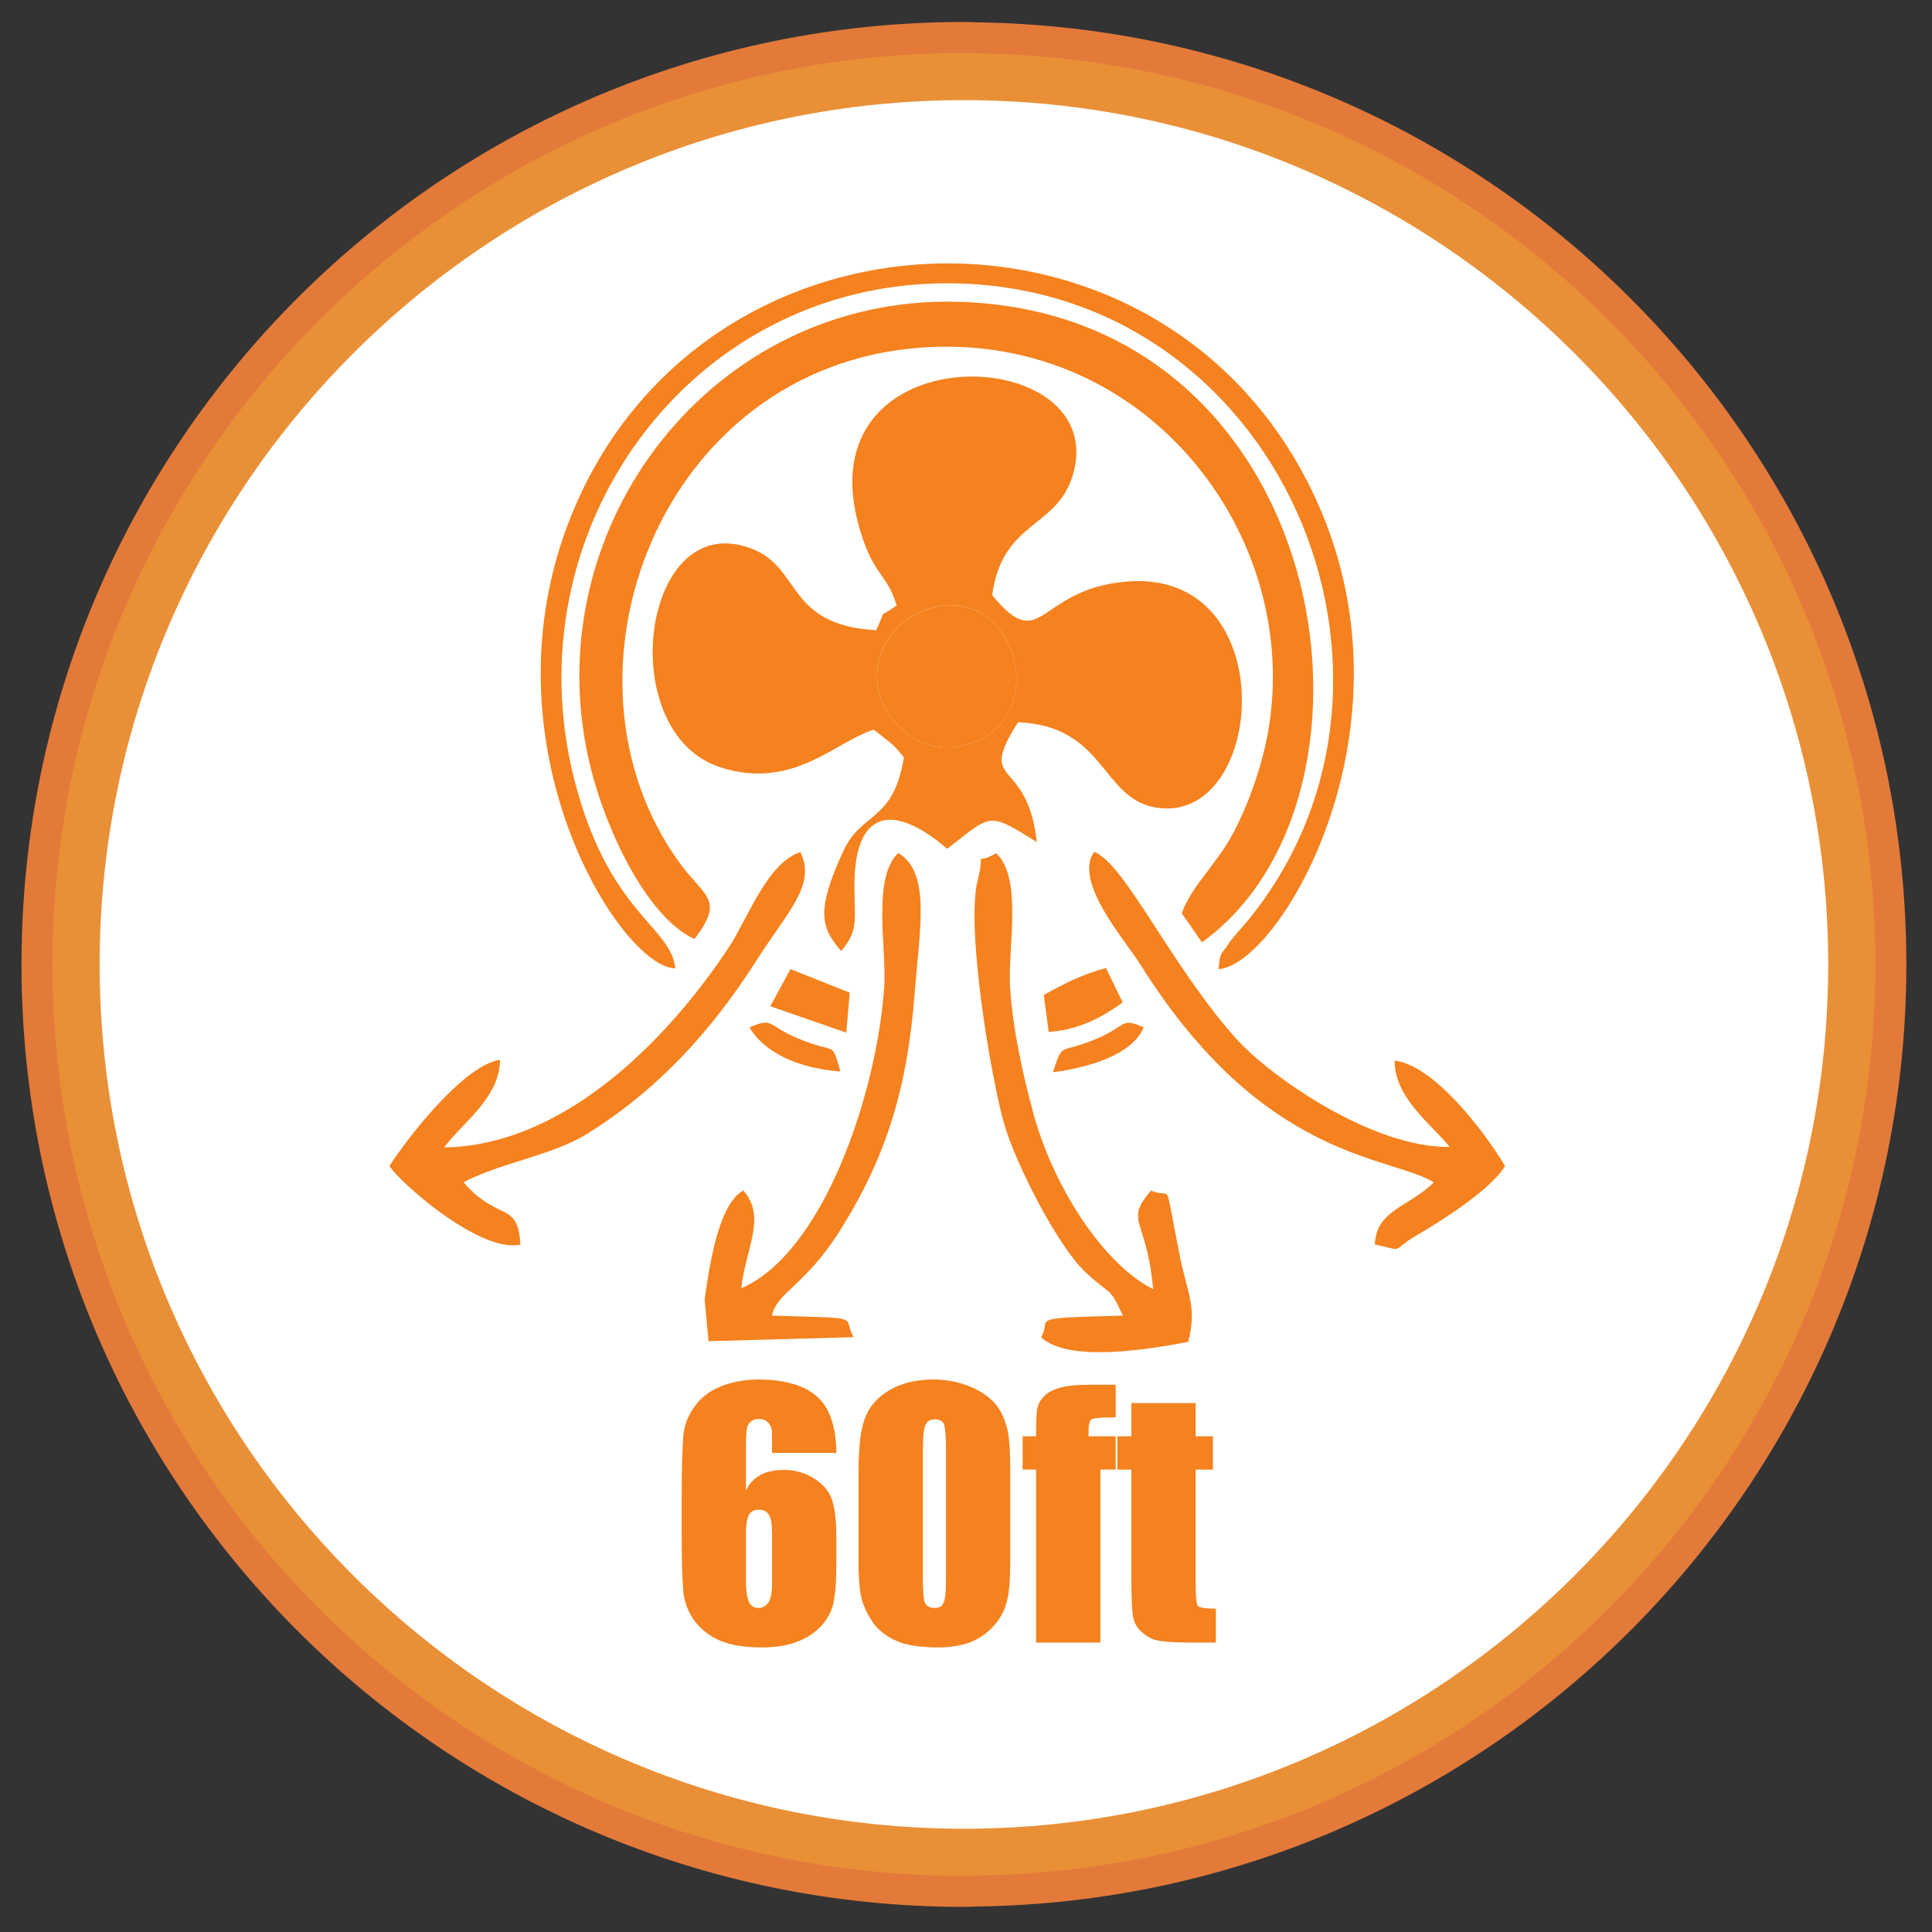 <svg width="40" height="40" viewBox="0 0 40 40" fill="none" xmlns="http://www.w3.org/2000/svg">
<rect x="0" y="0" width="40" height="40" fill="#333333" stroke="none"/>
<g clip-path="url(#clip0_5463_206472)">
<path d="M19.957 0.776C9.357 0.776 0.766 9.368 0.766 19.967C0.766 30.566 9.357 39.159 19.957 39.159C20.054 39.159 20.149 39.153 20.246 39.15V39.151C30.711 38.996 39.148 30.47 39.148 19.968C39.148 9.466 30.711 0.94 20.246 0.784C20.149 0.782 20.054 0.776 19.957 0.776Z" fill="#E99037"/>
<path fill-rule="evenodd" clip-rule="evenodd" d="M19.957 0.776C9.357 0.776 0.766 9.368 0.766 19.967C0.766 30.566 9.357 39.159 19.957 39.159C20.054 39.159 20.149 39.153 20.246 39.15V39.151C30.711 38.996 39.148 30.47 39.148 19.968C39.148 9.466 30.711 0.94 20.246 0.784C20.149 0.782 20.054 0.776 19.957 0.776Z" stroke="#E37A3A" stroke-width="0.642" stroke-miterlimit="2"/>
<path d="M19.956 37.862C10.089 37.862 2.063 29.835 2.063 19.967C2.063 10.1 10.089 2.073 19.956 2.073C29.823 2.073 37.851 10.1 37.851 19.967C37.851 29.835 29.823 37.862 19.956 37.862Z" fill="white"/>
<path fill-rule="evenodd" clip-rule="evenodd" d="M19.262 12.592C21.097 12.057 21.848 15.063 19.882 15.445C19.425 15.534 19.05 15.398 18.775 15.186C17.718 14.371 18.109 12.93 19.262 12.592ZM20.542 12.323C20.759 10.723 21.953 10.966 22.242 9.723C22.876 7.007 16.37 6.877 17.872 11.181C18.132 11.927 18.375 11.916 18.565 12.535C18.119 12.855 18.39 12.539 18.138 13.048C16.306 12.944 16.581 11.792 15.623 11.385C13.293 10.395 12.66 15.159 14.914 15.886C16.422 16.373 17.302 15.345 18.092 15.107C18.48 15.421 18.469 15.376 18.714 15.681C18.495 17.027 17.843 16.799 17.466 17.608C16.882 18.861 17.001 19.215 17.416 19.689C17.758 19.283 17.7 19.105 17.69 18.398C17.67 16.826 18.424 16.558 19.611 17.574C20.544 16.853 20.441 16.797 21.467 17.434C21.264 15.624 20.206 16.332 21.077 14.953C22.932 15.029 22.788 16.607 24.021 16.732C26.229 16.956 26.546 11.781 23.334 12.04C21.464 12.19 21.587 13.593 20.542 12.323Z" fill="#F5821F"/>
<path fill-rule="evenodd" clip-rule="evenodd" d="M14.378 19.442C15.016 18.611 14.584 18.574 14.069 17.863C11.267 13.999 13.642 7.57 19.097 7.195C23.854 6.868 27.088 11.277 26.21 15.375C26.071 16.023 25.81 16.726 25.537 17.239C25.182 17.907 24.685 18.318 24.466 18.907L24.885 19.51C29.123 16.46 27.572 6.411 19.78 6.247C14.777 6.141 11.113 10.848 12.181 15.692C12.491 17.097 13.37 18.977 14.378 19.442Z" fill="#F5821F"/>
<path fill-rule="evenodd" clip-rule="evenodd" d="M13.981 20.049C13.894 19.17 12.607 18.924 11.895 16.157C10.57 11.002 14.257 5.865 19.608 5.865C26.491 5.866 29.938 14.042 25.836 19.058C25.734 19.182 25.517 19.417 25.455 19.512C25.253 19.822 25.277 19.659 25.225 20.064C26.433 20.013 29.317 15.301 27.375 10.634C24.468 3.649 14.639 3.805 11.842 10.638C9.896 15.393 12.854 20.04 13.981 20.049Z" fill="#F5821F"/>
<path fill-rule="evenodd" clip-rule="evenodd" d="M23.249 27.238C21.175 27.294 21.802 27.285 21.554 27.685C22.112 28.222 23.822 27.932 24.601 27.781C24.786 27.057 24.585 26.781 24.437 26.054C24.072 24.263 24.305 24.861 23.831 24.649C23.266 25.303 23.744 25.209 23.874 26.689C22.868 26.191 21.812 24.599 21.392 23.039C21.184 22.267 20.97 21.337 20.912 20.43C20.862 19.646 21.18 18.175 20.624 17.665C20.113 17.959 20.423 17.498 20.241 18.228C19.988 19.241 20.539 22.42 20.795 23.285C21.048 24.141 21.906 25.807 22.472 26.338C23.017 26.848 22.953 26.607 23.249 27.238Z" fill="#F5821F"/>
<path fill-rule="evenodd" clip-rule="evenodd" d="M25.61 21.522C24.254 20.02 23.271 17.845 22.65 17.638C22.22 18.258 23.295 19.466 23.613 19.973C26.152 24.03 28.76 23.919 29.685 24.478C29.177 24.99 28.491 25.048 28.465 25.765C29.119 25.916 28.781 25.897 29.316 25.585C29.815 25.294 30.87 24.633 31.16 24.14C30.73 23.421 29.678 22.042 28.873 21.96C28.877 22.746 29.653 23.289 30.013 23.746C28.403 23.768 26.293 22.278 25.61 21.522Z" fill="#F5821F"/>
<path fill-rule="evenodd" clip-rule="evenodd" d="M9.597 24.478C10.374 24.066 11.444 23.924 12.177 23.462C13.654 22.535 14.739 21.332 15.673 19.869C16.318 18.858 16.9 18.323 16.572 17.642C15.886 17.858 15.483 19.016 15.089 19.614C13.877 21.448 11.73 23.715 9.198 23.756C9.556 23.259 10.35 22.733 10.352 21.942C9.631 22.043 8.495 23.474 8.063 24.14C8.244 24.45 9.934 25.958 10.774 25.767C10.724 24.852 10.324 25.314 9.597 24.478Z" fill="#F5821F"/>
<path fill-rule="evenodd" clip-rule="evenodd" d="M15.982 27.238C16.097 26.737 16.669 26.628 17.397 25.468C18.365 23.928 18.785 22.501 18.934 20.599C19.046 19.172 19.271 18.07 18.598 17.66C18.049 18.174 18.361 19.649 18.307 20.433C18.152 22.665 17.037 25.943 15.347 26.672C15.437 25.841 15.877 25.21 15.391 24.648C14.881 24.922 14.692 26.167 14.589 26.904L14.669 27.768L17.675 27.685C17.411 27.234 17.958 27.301 15.982 27.238Z" fill="#F5821F"/>
<path fill-rule="evenodd" clip-rule="evenodd" d="M19.051 14.714C18.586 13.699 18.857 12.925 20.174 13.302C20.524 14.035 20.508 14.008 20.169 14.767L19.051 14.714ZM19.262 12.593C18.11 12.93 17.719 14.371 18.775 15.186C19.05 15.399 19.425 15.534 19.883 15.445C21.849 15.064 21.097 12.058 19.262 12.593Z" fill="#F5821F"/>
<path fill-rule="evenodd" clip-rule="evenodd" d="M19.051 14.713L20.169 14.766C20.508 14.007 20.524 14.035 20.174 13.302C18.857 12.925 18.585 13.698 19.051 14.713Z" fill="#F5821F"/>
<path fill-rule="evenodd" clip-rule="evenodd" d="M19.051 14.713L20.169 14.766C20.508 14.007 20.524 14.035 20.174 13.302C18.857 12.925 18.585 13.698 19.051 14.713Z" stroke="#F5821F" stroke-width="0.166" stroke-miterlimit="2"/>
<path fill-rule="evenodd" clip-rule="evenodd" d="M21.712 21.364C22.298 21.33 22.798 21.081 23.244 20.753L22.898 20.041C22.412 20.173 22.07 20.344 21.61 20.599L21.712 21.364Z" fill="#F5821F"/>
<path fill-rule="evenodd" clip-rule="evenodd" d="M17.522 21.38L17.592 20.552L16.366 20.064L15.948 20.834L17.522 21.38Z" fill="#F5821F"/>
<path fill-rule="evenodd" clip-rule="evenodd" d="M16.51 21.495C15.883 21.229 16.013 21.054 15.519 21.27C15.521 21.272 15.881 22.064 17.4 22.185C17.203 21.516 17.344 21.848 16.51 21.495Z" fill="#F5821F"/>
<path fill-rule="evenodd" clip-rule="evenodd" d="M21.797 22.2C22.491 22.109 23.434 21.859 23.68 21.27C23.197 21.057 23.334 21.237 22.711 21.503C21.9 21.848 22.027 21.534 21.797 22.2Z" fill="#F5821F"/>
<path d="M17.316 30.082H15.985C15.985 29.811 15.985 29.655 15.978 29.609C15.971 29.547 15.944 29.494 15.897 29.446C15.85 29.399 15.789 29.379 15.701 29.379C15.633 29.379 15.579 29.399 15.532 29.446C15.491 29.48 15.464 29.535 15.458 29.609C15.451 29.696 15.444 29.832 15.444 30.007V30.859C15.512 30.717 15.613 30.609 15.748 30.535C15.877 30.466 16.038 30.433 16.235 30.433C16.478 30.433 16.694 30.501 16.884 30.629C17.073 30.758 17.194 30.913 17.241 31.102C17.295 31.291 17.316 31.541 17.316 31.852V32.278C17.316 32.662 17.302 32.947 17.268 33.115C17.248 33.284 17.174 33.453 17.045 33.615C16.924 33.764 16.748 33.892 16.532 33.98C16.316 34.068 16.066 34.108 15.775 34.108C15.417 34.108 15.12 34.061 14.89 33.96C14.667 33.859 14.491 33.717 14.363 33.535C14.235 33.352 14.167 33.156 14.146 32.947C14.127 32.717 14.113 32.324 14.113 31.758V31.021C14.113 30.406 14.127 29.98 14.146 29.744C14.16 29.535 14.235 29.324 14.37 29.136C14.498 28.947 14.687 28.798 14.924 28.703C15.16 28.609 15.424 28.561 15.721 28.561C16.086 28.561 16.397 28.622 16.647 28.737C16.897 28.859 17.066 29.034 17.16 29.25C17.261 29.473 17.316 29.751 17.316 30.082ZM15.985 31.751C15.985 31.561 15.964 31.427 15.917 31.358C15.877 31.291 15.809 31.257 15.714 31.257C15.62 31.257 15.559 31.284 15.512 31.352C15.471 31.42 15.444 31.554 15.444 31.751V32.717C15.444 32.953 15.471 33.108 15.512 33.176C15.546 33.25 15.613 33.291 15.707 33.291C15.775 33.291 15.829 33.264 15.89 33.203C15.951 33.149 15.985 33 15.985 32.751V31.751Z" fill="#F5821F"/>
<path d="M20.917 30.473V32.257C20.917 32.676 20.897 32.967 20.849 33.142C20.802 33.338 20.714 33.507 20.579 33.656C20.444 33.811 20.275 33.926 20.079 34.007C19.877 34.075 19.66 34.108 19.424 34.108C19.1 34.108 18.836 34.075 18.627 34C18.417 33.919 18.248 33.804 18.12 33.656C18.005 33.507 17.917 33.338 17.856 33.163C17.802 32.987 17.775 32.71 17.775 32.338V30.473C17.775 29.974 17.816 29.609 17.904 29.372C17.992 29.129 18.16 28.933 18.41 28.784C18.66 28.636 18.964 28.561 19.323 28.561C19.606 28.561 19.87 28.616 20.107 28.717C20.329 28.811 20.505 28.94 20.627 29.089C20.735 29.23 20.809 29.399 20.856 29.588C20.897 29.77 20.917 30.061 20.917 30.473ZM19.586 30.027C19.586 29.751 19.572 29.575 19.546 29.494C19.518 29.42 19.458 29.386 19.356 29.386C19.261 29.386 19.194 29.427 19.16 29.501C19.127 29.581 19.107 29.758 19.107 30.027V32.629C19.107 32.947 19.12 33.136 19.153 33.19C19.187 33.257 19.255 33.291 19.35 33.291C19.451 33.291 19.512 33.25 19.539 33.176C19.572 33.102 19.586 32.933 19.586 32.669V30.027Z" fill="#F5821F"/>
<path d="M23.099 28.669V29.345C22.829 29.345 22.667 29.358 22.613 29.379C22.566 29.406 22.538 29.48 22.538 29.595V29.737H23.099V30.426H22.782V34.007H21.451V30.426H21.173V29.737H21.451C21.451 29.432 21.457 29.243 21.477 29.163C21.498 29.061 21.545 28.974 21.626 28.899C21.693 28.831 21.802 28.77 21.95 28.73C22.093 28.689 22.309 28.669 22.606 28.669H23.099Z" fill="#F5821F"/>
<path d="M24.755 29.048V29.737H25.113V30.427H24.755V32.77C24.755 33.055 24.768 33.216 24.802 33.25C24.829 33.284 24.957 33.305 25.174 33.305V34.007H24.633C24.329 34.007 24.113 33.993 23.985 33.967C23.856 33.947 23.748 33.885 23.64 33.791C23.546 33.71 23.484 33.602 23.458 33.48C23.437 33.352 23.424 33.075 23.424 32.65V30.427H23.133V29.737H23.424V29.048H24.755Z" fill="#F5821F"/>
</g>
<defs>
<clipPath id="clip0_5463_206472">
<rect width="40" height="40" fill="white"/>
</clipPath>
</defs>
</svg>
